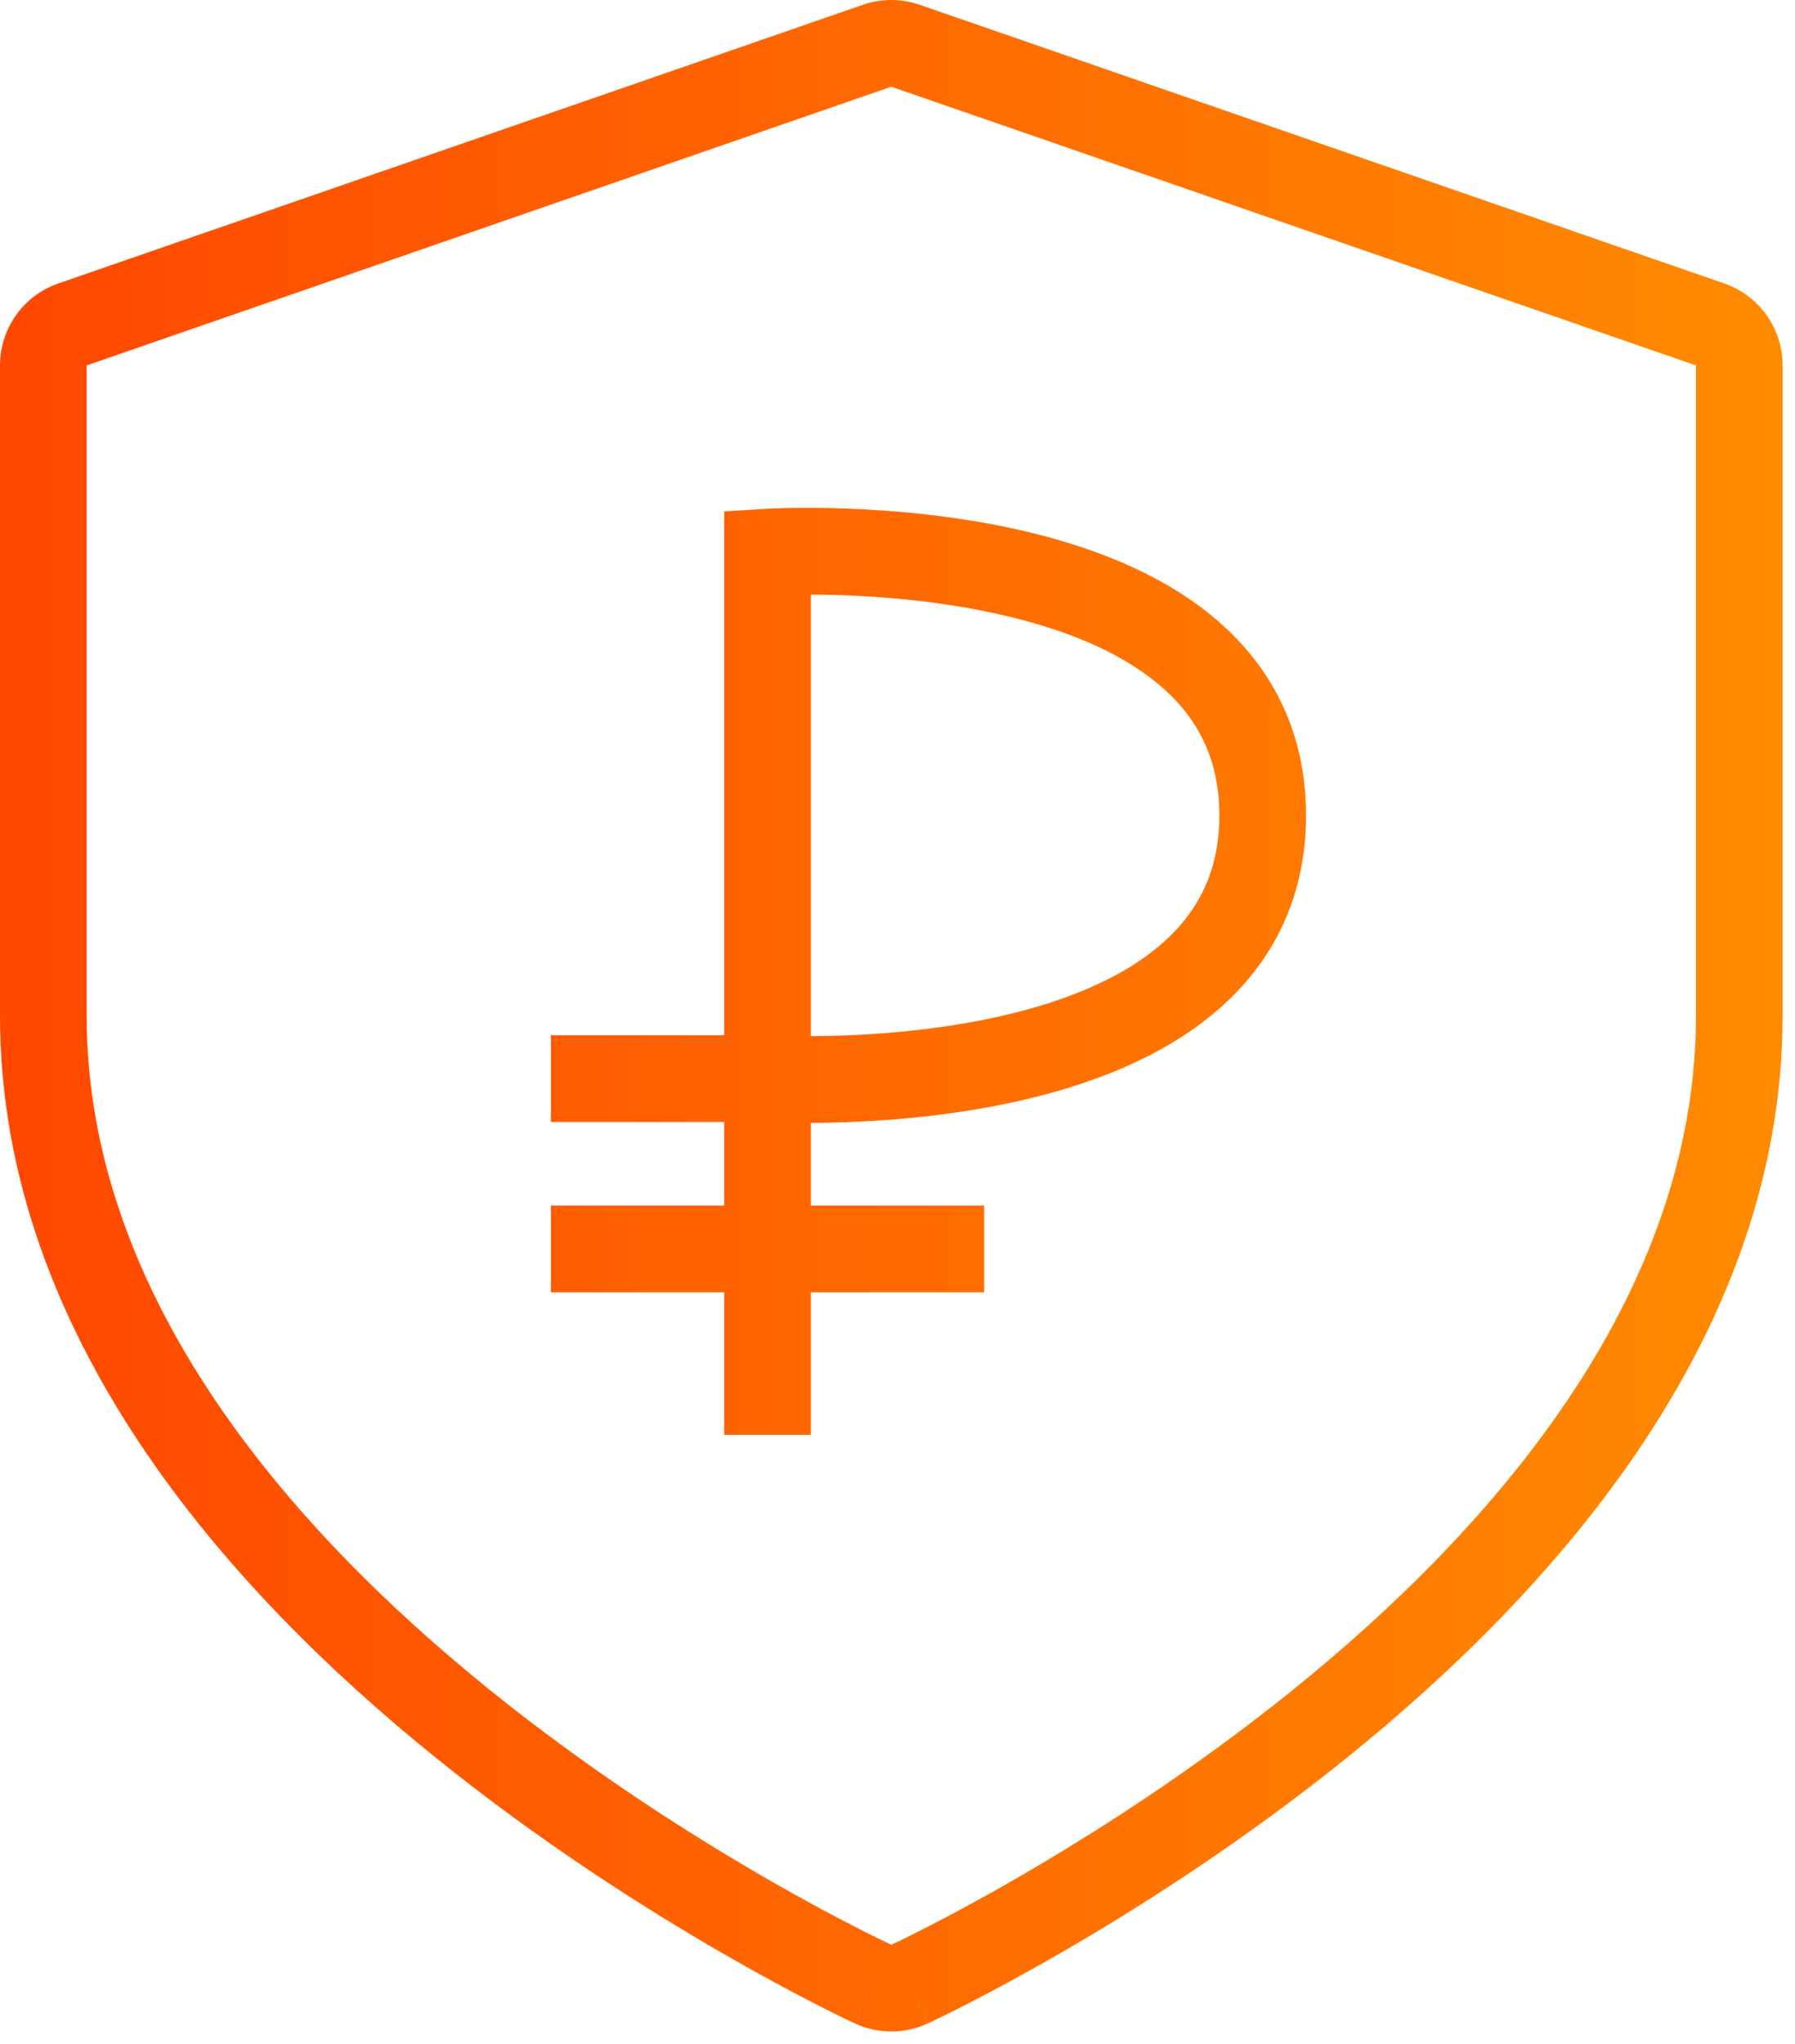 <svg width="58" height="66" viewBox="0 0 58 66" fill="none" xmlns="http://www.w3.org/2000/svg">
<path id="shield_icon" fill-rule="evenodd" clip-rule="evenodd" d="M28.8 62.8L27.627 65.342C28.371 65.686 29.229 65.686 29.973 65.342L28.8 62.8ZM28.8 62.8C27.627 65.342 27.626 65.342 27.625 65.341L27.623 65.34L27.616 65.338L27.596 65.328L27.529 65.296C27.472 65.269 27.39 65.231 27.287 65.181C27.08 65.08 26.783 64.934 26.409 64.743C25.661 64.361 24.603 63.799 23.338 63.069C20.815 61.613 17.435 59.47 14.041 56.728C7.407 51.37 0 43.145 0 32.8V11.8C0 10.607 0.756 9.544 1.884 9.154L27.884 0.154C28.477 -0.051 29.123 -0.051 29.716 0.154L55.716 9.154C56.844 9.544 57.6 10.607 57.6 11.8V32.8C57.6 43.145 50.193 51.37 43.559 56.728C40.165 59.47 36.785 61.613 34.262 63.069C32.997 63.799 31.939 64.361 31.191 64.743C30.817 64.934 30.52 65.08 30.313 65.181C30.209 65.231 30.128 65.269 30.071 65.296L30.004 65.328L29.984 65.338L29.977 65.34L29.975 65.341C29.974 65.342 29.973 65.342 28.8 62.8ZM28.8 62.8C28.8 62.8 2.8 50.8 2.8 32.8V11.8L28.8 2.8L54.8 11.8V32.8C54.8 50.8 28.8 62.8 28.8 62.8ZM26.2 33.46V19.2C26.508 19.201 26.861 19.207 27.249 19.221C28.696 19.274 30.599 19.44 32.48 19.881C34.38 20.326 36.143 21.026 37.407 22.073C38.62 23.077 39.4 24.415 39.4 26.33C39.4 28.246 38.62 29.584 37.407 30.588C36.143 31.635 34.38 32.334 32.48 32.78C30.599 33.221 28.696 33.386 27.249 33.439C26.861 33.453 26.508 33.459 26.2 33.46ZM23.4 17.83V33.43H18.3H17.8V36.23H18.3H23.4V36.232V36.244V36.255V36.267V36.278V36.29V36.301V36.313V36.325V36.336V36.348V36.36V36.372V36.383V36.395V36.407V36.419V36.431V36.443V36.455V36.467V36.479V36.491V36.504V36.516V36.528V36.54V36.553V36.565V36.577V36.589V36.602V36.614V36.627V36.639V36.652V36.664V36.677V36.689V36.702V36.715V36.727V36.74V36.752V36.765V36.778V36.791V36.804V36.816V36.829V36.842V36.855V36.868V36.881V36.894V36.907V36.92V36.933V36.946V36.959V36.973V36.986V36.999V37.012V37.025V37.039V37.052V37.065V37.079V37.092V37.105V37.119V37.132V37.146V37.159V37.173V37.186V37.2V37.213V37.227V37.24V37.254V37.268V37.281V37.295V37.309V37.322V37.336V37.35V37.364V37.377V37.391V37.405V37.419V37.433V37.447V37.461V37.474V37.489V37.502V37.516V37.53V37.544V37.559V37.572V37.587V37.601V37.615V37.629V37.643V37.657V37.671V37.685V37.7V37.714V37.728V37.742V37.757V37.771V37.785V37.8V37.814V37.828V37.842V37.857V37.871V37.886V37.9V37.914V37.929V37.943V37.958V37.972V37.986V38.001V38.016V38.03V38.044V38.059V38.074V38.088V38.103V38.117V38.132V38.147V38.161V38.176V38.19V38.205V38.22V38.234V38.249V38.264V38.278V38.293V38.308V38.322V38.337V38.352V38.367V38.381V38.396V38.411V38.425V38.44V38.455V38.47V38.485V38.499V38.514V38.529V38.544V38.559V38.573V38.588V38.603V38.618V38.633V38.648V38.662V38.677V38.692V38.707V38.722V38.737V38.752V38.767V38.781V38.796V38.811V38.826V38.841V38.856V38.871V38.886V38.901V38.916V38.93H17.8V41.73H23.4V41.741V41.755V41.769V41.782V41.796V41.809V41.823V41.836V41.85V41.863V41.877V41.89V41.904V41.917V41.931V41.944V41.958V41.971V41.984V41.998V42.011V42.024V42.038V42.051V42.064V42.078V42.091V42.104V42.117V42.131V42.144V42.157V42.17V42.184V42.197V42.21V42.223V42.236V42.249V42.263V42.276V42.289V42.302V42.315V42.328V42.341V42.354V42.367V42.38V42.393V42.406V42.419V42.432V42.445V42.458V42.471V42.484V42.497V42.51V42.522V42.535V42.548V42.561V42.574V42.587V42.599V42.612V42.625V42.638V42.65V42.663V42.676V42.689V42.701V42.714V42.727V42.739V42.752V42.765V42.777V42.79V42.802V42.815V42.828V42.84V42.853V42.865V42.878V42.89V42.903V42.915V42.928V42.94V42.953V42.965V42.977V42.99V43.002V43.015V43.027V43.039V43.052V43.064V43.076V43.089V43.101V43.113V43.126V43.138V43.15V43.162V43.175V43.187V43.199V43.211V43.223V43.236V43.248V43.26V43.272V43.284V43.296V43.308V43.32V43.332V43.344V43.356V43.368V43.381V43.393V43.405V43.416V43.428V43.441V43.452V43.464V43.476V43.488V43.5V43.512V43.524V43.536V43.548V43.559V43.571V43.583V43.595V43.607V43.618V43.63V43.642V43.654V43.665V43.677V43.689V43.7V43.712V43.724V43.736V43.747V43.759V43.77V43.782V43.794V43.805V43.817V43.828V43.84V43.851V43.863V43.874V43.886V43.898V43.909V43.92V43.932V43.943V43.955V43.966V43.978V43.989V44V44.012V44.023V44.034V44.046V44.057V44.068V44.08V44.091V44.102V44.114V44.125V44.136V44.147V44.158V44.17V44.181V44.192V44.203V44.214V44.225V44.237V44.248V44.259V44.27V44.281V44.292V44.303V44.314V44.325V44.336V44.347V44.358V44.369V44.38V44.391V44.402V44.413V44.424V44.435V44.446V44.457V44.468V44.479V44.489V44.5V44.511V44.522V44.533V44.544V44.554V44.565V44.576V44.587V44.597V44.608V44.619V44.63V44.64V44.651V44.662V44.672V44.683V44.694V44.704V44.715V44.725V44.736V44.747V44.757V44.768V44.778V44.789V44.8V44.81V44.821V44.831V44.842V44.852V44.862V44.873V44.883V44.894V44.904V44.914V44.925V44.935V44.946V44.956V44.966V44.977V44.987V44.997V45.008V45.018V45.028V45.038V45.049V45.059V45.069V45.079V45.09V45.1V45.11V45.12V45.13V45.14V45.151V45.161V45.171V45.181V45.191V45.201V45.211V45.221V45.231V45.241V45.251V45.261V45.271V45.281V45.291V45.301V45.311V45.321V45.331V45.341V45.351V45.361V45.371V45.381V45.391V45.4V45.41V45.42V45.43V45.44V45.45V45.459V45.469V45.479V45.489V45.498V45.508V45.518V45.528V45.537V45.547V45.557V45.566V45.576V45.586V45.595V45.605V45.614V45.624V45.634V45.643V45.653V45.662V45.672V45.681V45.691V45.7V45.71V45.719V45.729V45.738V45.748V45.757V45.767V45.776V45.785V45.795V45.804V45.814V45.823V45.832V45.842V45.851V45.86V45.87V45.879V45.888V45.898V45.907V45.916V45.925V45.935V45.944V45.953V45.962V45.971V45.981V45.99V45.999V46.008V46.017V46.026V46.035V46.045V46.054V46.063V46.072V46.081V46.09V46.099V46.108V46.117V46.126V46.135V46.144V46.153V46.162V46.171V46.18V46.189V46.198V46.207V46.215V46.224V46.233V46.242V46.251V46.26V46.269V46.278V46.286V46.295V46.304V46.313V46.322V46.33H26.2V46.322V46.313V46.304V46.295V46.286V46.278V46.269V46.26V46.251V46.242V46.233V46.224V46.215V46.207V46.198V46.189V46.18V46.171V46.162V46.153V46.144V46.135V46.126V46.117V46.108V46.099V46.09V46.081V46.072V46.063V46.054V46.045V46.035V46.026V46.017V46.008V45.999V45.99V45.981V45.971V45.962V45.953V45.944V45.935V45.925V45.916V45.907V45.898V45.888V45.879V45.87V45.86V45.851V45.842V45.832V45.823V45.814V45.804V45.795V45.785V45.776V45.767V45.757V45.748V45.738V45.729V45.719V45.71V45.7V45.691V45.681V45.672V45.662V45.653V45.643V45.634V45.624V45.614V45.605V45.595V45.586V45.576V45.566V45.557V45.547V45.537V45.528V45.518V45.508V45.498V45.489V45.479V45.469V45.459V45.45V45.44V45.43V45.42V45.41V45.4V45.391V45.381V45.371V45.361V45.351V45.341V45.331V45.321V45.311V45.301V45.291V45.281V45.271V45.261V45.251V45.241V45.231V45.221V45.211V45.201V45.191V45.181V45.171V45.161V45.151V45.14V45.13V45.12V45.11V45.1V45.09V45.079V45.069V45.059V45.049V45.038V45.028V45.018V45.008V44.997V44.987V44.977V44.966V44.956V44.946V44.935V44.925V44.914V44.904V44.894V44.883V44.873V44.862V44.852V44.842V44.831V44.821V44.81V44.8V44.789V44.778V44.768V44.757V44.747V44.736V44.725V44.715V44.704V44.694V44.683V44.672V44.662V44.651V44.64V44.63V44.619V44.608V44.597V44.587V44.576V44.565V44.554V44.544V44.533V44.522V44.511V44.5V44.489V44.479V44.468V44.457V44.446V44.435V44.424V44.413V44.402V44.391V44.38V44.369V44.358V44.347V44.336V44.325V44.314V44.303V44.292V44.281V44.27V44.259V44.248V44.237V44.225V44.214V44.203V44.192V44.181V44.17V44.158V44.147V44.136V44.125V44.114V44.102V44.091V44.08V44.068V44.057V44.046V44.034V44.023V44.012V44V43.989V43.978V43.966V43.955V43.943V43.932V43.92V43.909V43.898V43.886V43.874V43.863V43.851V43.84V43.828V43.817V43.805V43.794V43.782V43.77V43.759V43.747V43.736V43.724V43.712V43.7V43.689V43.677V43.665V43.654V43.642V43.63V43.618V43.607V43.595V43.583V43.571V43.559V43.548V43.536V43.524V43.512V43.5V43.488V43.476V43.464V43.452V43.441V43.428V43.416V43.405V43.393V43.381V43.368V43.356V43.344V43.332V43.32V43.308V43.296V43.284V43.272V43.26V43.248V43.236V43.223V43.211V43.199V43.187V43.175V43.162V43.15V43.138V43.126V43.113V43.101V43.089V43.076V43.064V43.052V43.039V43.027V43.015V43.002V42.99V42.977V42.965V42.953V42.94V42.928V42.915V42.903V42.89V42.878V42.865V42.853V42.84V42.828V42.815V42.802V42.79V42.777V42.765V42.752V42.739V42.727V42.714V42.701V42.689V42.676V42.663V42.65V42.638V42.625V42.612V42.599V42.587V42.574V42.561V42.548V42.535V42.522V42.51V42.497V42.484V42.471V42.458V42.445V42.432V42.419V42.406V42.393V42.38V42.367V42.354V42.341V42.328V42.315V42.302V42.289V42.276V42.263V42.249V42.236V42.223V42.21V42.197V42.184V42.17V42.157V42.144V42.131V42.117V42.104V42.091V42.078V42.064V42.051V42.038V42.024V42.011V41.998V41.984V41.971V41.958V41.944V41.931V41.917V41.904V41.89V41.877V41.863V41.85V41.836V41.823V41.809V41.796V41.782V41.769V41.755V41.741V41.73H31.8V38.93H26.2V38.916V38.901V38.886V38.871V38.856V38.841V38.826V38.811V38.796V38.781V38.767V38.752V38.737V38.722V38.707V38.692V38.677V38.662V38.648V38.633V38.618V38.603V38.588V38.573V38.559V38.544V38.529V38.514V38.499V38.485V38.47V38.455V38.44V38.425V38.411V38.396V38.381V38.367V38.352V38.337V38.322V38.308V38.293V38.278V38.264V38.249V38.234V38.22V38.205V38.19V38.176V38.161V38.147V38.132V38.117V38.103V38.088V38.074V38.059V38.044V38.03V38.016V38.001V37.986V37.972V37.958V37.943V37.929V37.914V37.9V37.886V37.871V37.857V37.842V37.828V37.814V37.8V37.785V37.771V37.757V37.742V37.728V37.714V37.7V37.685V37.671V37.657V37.643V37.629V37.615V37.601V37.587V37.572V37.559V37.544V37.53V37.516V37.502V37.489V37.474V37.461V37.447V37.433V37.419V37.405V37.391V37.377V37.364V37.35V37.336V37.322V37.309V37.295V37.281V37.268V37.254V37.24V37.227V37.213V37.2V37.186V37.173V37.159V37.146V37.132V37.119V37.105V37.092V37.079V37.065V37.052V37.039V37.025V37.012V36.999V36.986V36.973V36.959V36.946V36.933V36.92V36.907V36.894V36.881V36.868V36.855V36.842V36.829V36.816V36.804V36.791V36.778V36.765V36.752V36.74V36.727V36.715V36.702V36.689V36.677V36.664V36.652V36.639V36.627V36.614V36.602V36.589V36.577V36.565V36.553V36.54V36.528V36.516V36.504V36.491V36.479V36.467V36.455V36.443V36.431V36.419V36.407V36.395V36.383V36.372V36.36V36.348V36.336V36.325V36.313V36.301V36.29V36.278V36.267V36.26C26.539 36.259 26.926 36.253 27.351 36.237C28.904 36.181 31.001 36.002 33.12 35.506C35.22 35.013 37.457 34.182 39.193 32.744C40.98 31.265 42.2 29.165 42.2 26.33C42.2 23.496 40.98 21.396 39.193 19.916C37.457 18.479 35.22 17.647 33.12 17.155C31.001 16.658 28.904 16.48 27.351 16.423C26.571 16.395 25.919 16.397 25.459 16.406C25.229 16.411 25.047 16.417 24.92 16.423C24.856 16.425 24.807 16.428 24.772 16.43L24.731 16.432L24.719 16.433L24.715 16.433L24.714 16.433C24.713 16.433 24.713 16.433 24.8 17.83L24.713 16.433L23.4 16.515V17.83Z" fill="url(#paint0_linear_99_958)"/>
<defs>
<linearGradient id="paint0_linear_99_958" x1="-14.897" y1="32.8" x2="66.041" y2="32.8" gradientUnits="userSpaceOnUse">
<stop stop-color="#FF3600"/>
<stop offset="1" stop-color="#FF9500"/>
</linearGradient>
</defs>
</svg>
